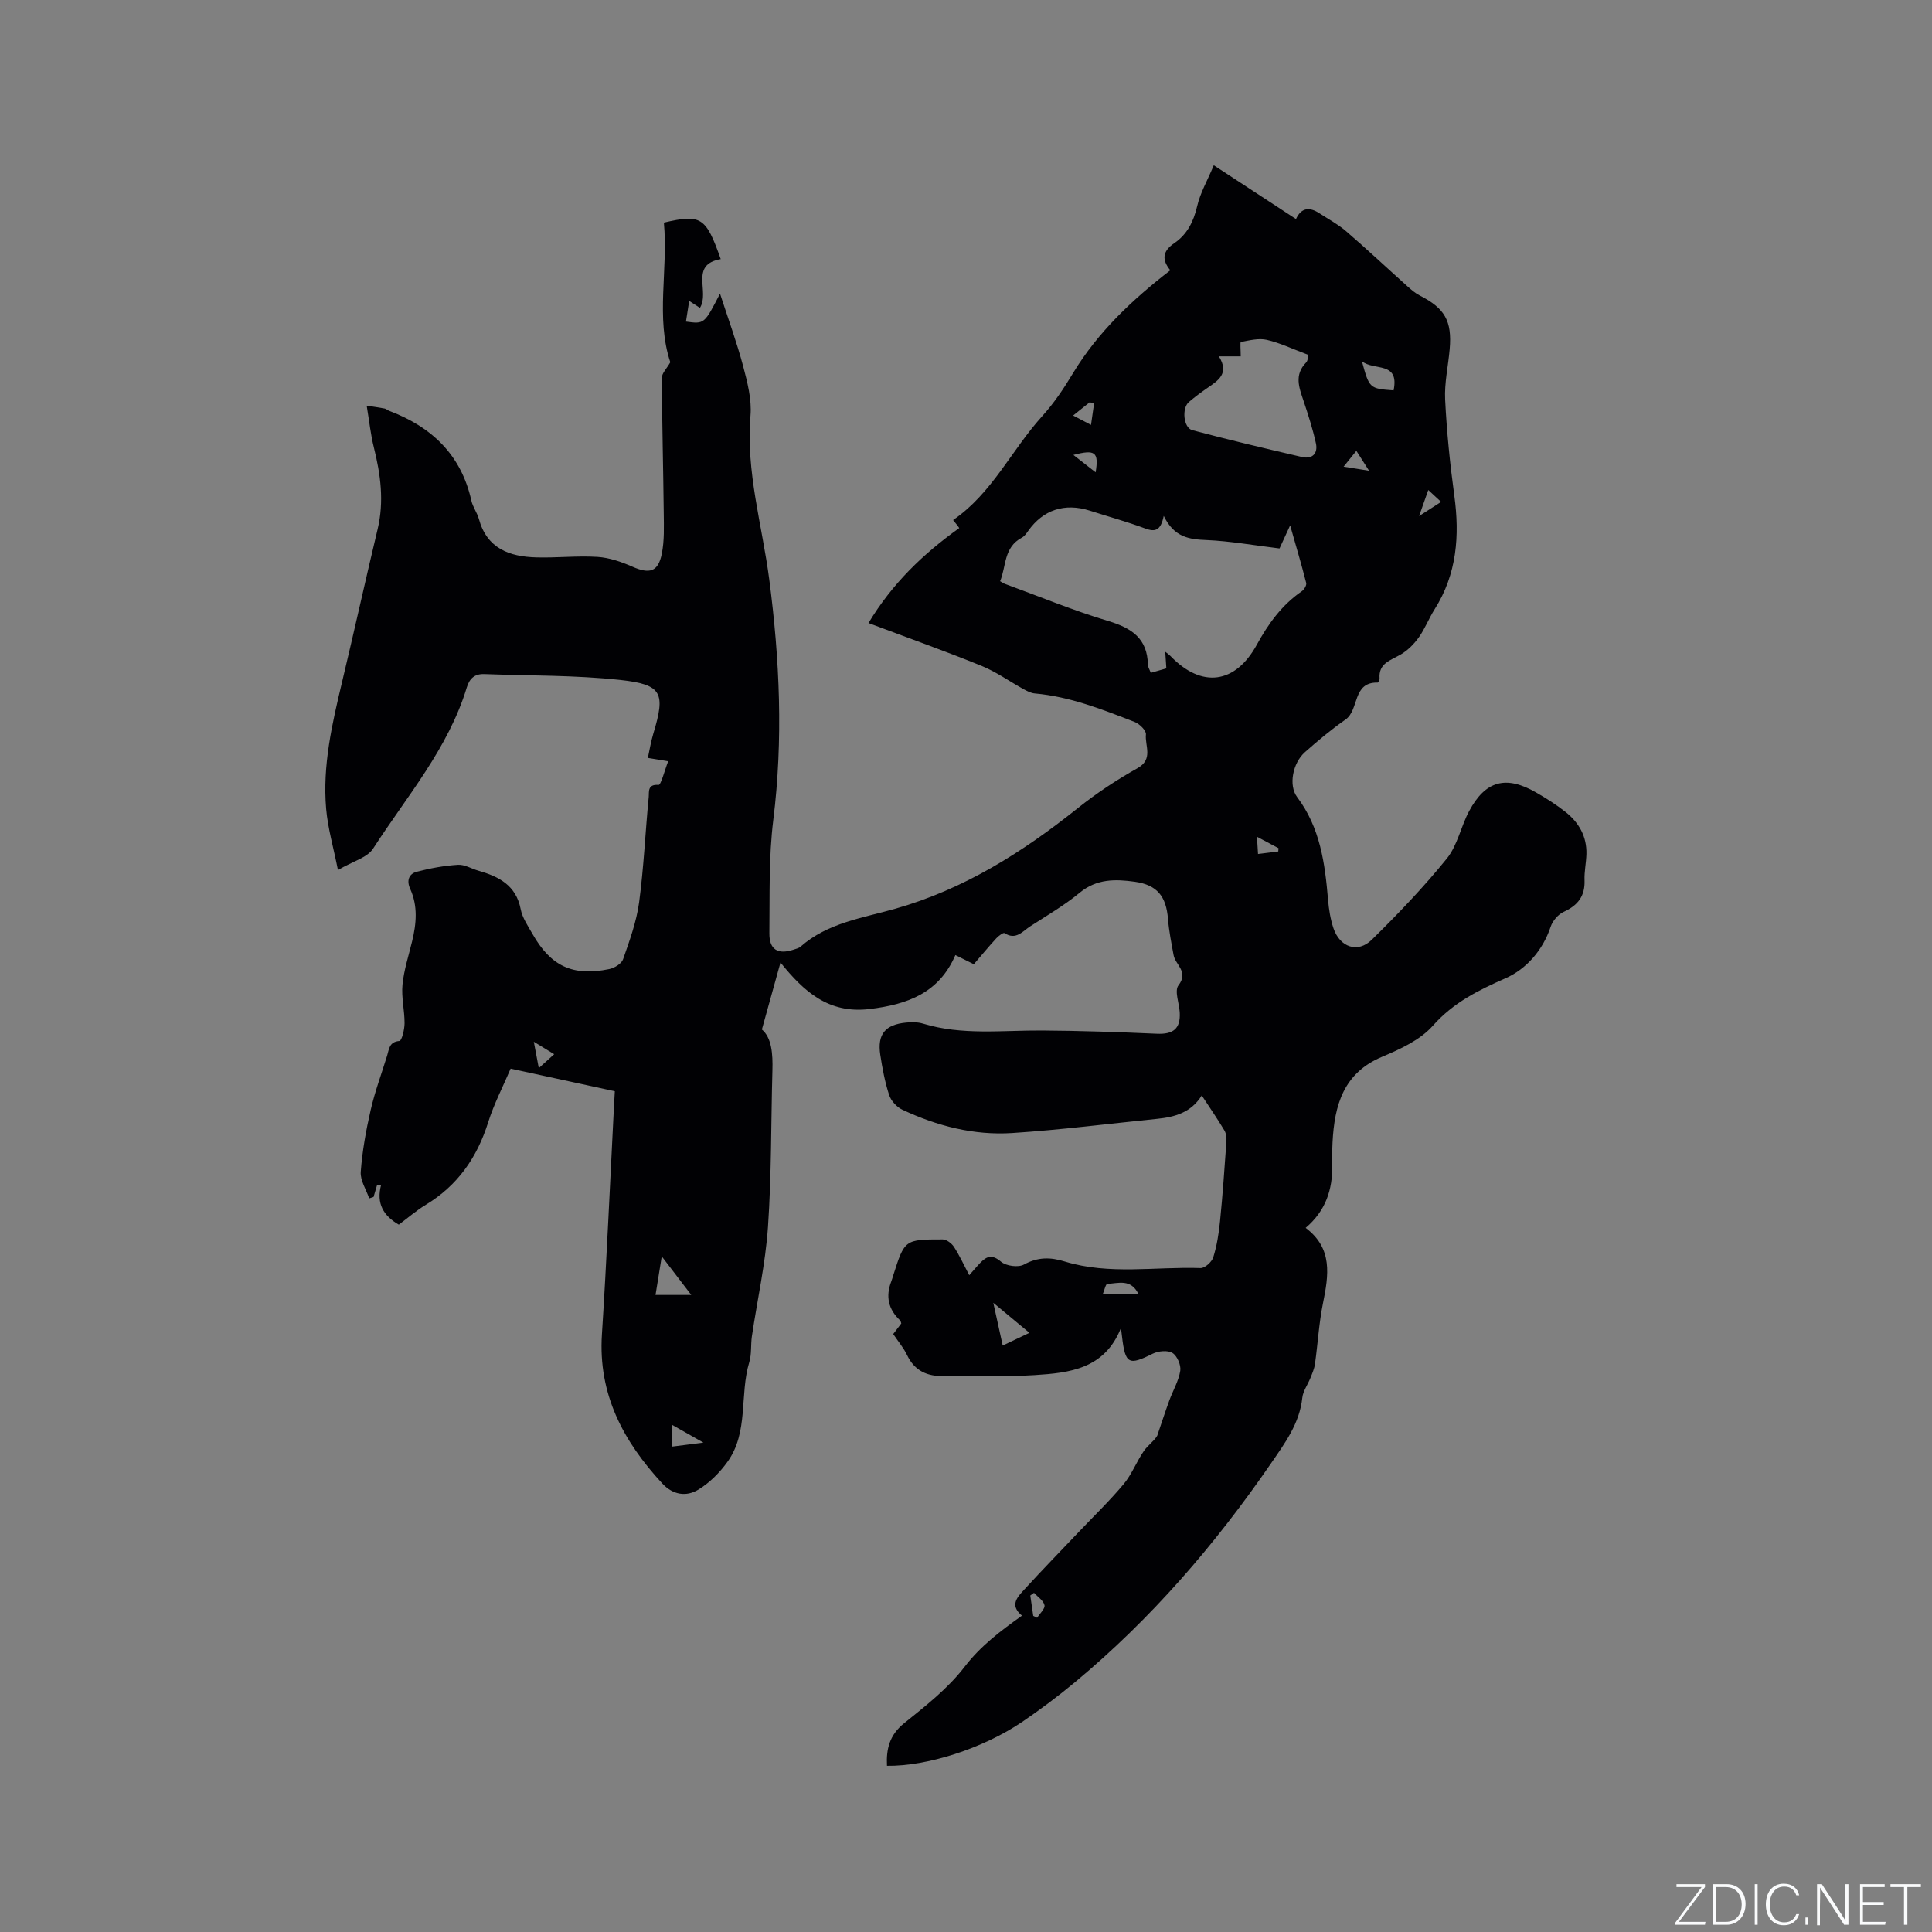 <svg enable-background="new 0 0 400 400" viewBox="0 0 400 400" xmlns="http://www.w3.org/2000/svg"><rect x="0" y="0" width="400" height="400" fill="#808080" stroke="none"/><g fill="#fafbfc"><path d="m346.9 398 5.4-7.3h-5.2v-.6h5.9v.6l-5.4 7.2h5.5l-.1.6h-6.2v-.5z"/><path d="m354.7 390.1h2.8c2.3 0 3.9 1.6 3.9 4.1s-1.6 4.3-3.9 4.3h-2.8zm.6 7.8h2c2.2 0 3.3-1.6 3.3-3.6 0-1.8-1-3.6-3.3-3.6h-2z"/><path d="m363.9 390.1v8.4h-.6v-8.4z"/><path d="m372.5 396.3c-.4 1.3-1.4 2.3-3.2 2.3-2.4 0-3.7-1.9-3.7-4.3 0-2.3 1.2-4.3 3.7-4.3 1.8 0 2.9 1 3.2 2.4h-.6c-.4-1.1-1.1-1.8-2.5-1.8-2.1 0-3 1.9-3 3.7s.9 3.7 3 3.7c1.4 0 2.1-.7 2.5-1.7z"/><path d="m373.8 398.5v-1.5h.6v1.5z"/><path d="m376.2 398.5v-8.4h1c1.3 2 4.4 6.7 4.9 7.6-.1-1.2-.1-2.4-.1-3.8v-3.8h.7v8.4h-.9c-1.2-1.9-4.4-6.8-5-7.7.1 1.1 0 2.3 0 3.9v3.9h-.6z"/><path d="m390 394.4h-4.3v3.5h4.7l-.1.6h-5.2v-8.4h5.1v.6h-4.5v3.1h4.3z"/><path d="m394.2 390.7h-2.8v-.6h6.3v.6h-2.8v7.8h-.7z"/></g><path d="m183.64 365.59c-.18-3.5.53-6.39 3.57-8.83 4.46-3.58 9.09-7.22 12.52-11.69 3.32-4.33 7.41-7.39 11.86-10.57-2.68-2.19-.88-3.91.53-5.46 3.65-3.99 7.42-7.86 11.15-11.79 3.14-3.31 6.44-6.48 9.36-9.97 1.7-2.03 2.67-4.66 4.19-6.86.85-1.22 2.17-2.11 2.77-3.17.83-2.43 1.62-4.88 2.5-7.29.75-2.06 1.93-4.03 2.27-6.14.19-1.17-.64-3.1-1.61-3.7-.99-.61-2.93-.42-4.09.15-4.98 2.49-5.69 2.17-6.36-3.56-.06-.47-.12-.95-.22-1.76-3.39 8.52-10.68 9.29-17.86 9.75-6.22.4-12.49.08-18.74.21-3.51.07-6.11-1.06-7.69-4.37-.72-1.51-1.85-2.83-2.86-4.34.59-.77 1.14-1.5 1.67-2.19-.09-.26-.11-.51-.24-.63-2.45-2.29-3.04-4.99-1.82-8.1.15-.39.26-.8.39-1.21 2.36-7.42 2.36-7.46 10.24-7.46.79 0 1.85.8 2.33 1.53 1.14 1.75 2.02 3.68 3.17 5.88.92-1.03 1.58-1.84 2.31-2.59 1.35-1.4 2.47-1.74 4.28-.2 1.05.89 3.57 1.23 4.74.58 2.87-1.58 5.47-1.55 8.44-.63 9.23 2.83 18.75 1.04 28.13 1.36.88.03 2.32-1.27 2.62-2.22.75-2.4 1.15-4.93 1.4-7.44.55-5.47.93-10.96 1.32-16.44.06-.79-.02-1.74-.41-2.39-1.4-2.36-2.97-4.62-4.69-7.25-2.22 3.57-5.6 4.47-9.22 4.84-10 1.01-19.98 2.29-30 2.94-7.94.52-15.58-1.45-22.77-4.83-1.16-.54-2.34-1.83-2.73-3.03-.88-2.7-1.41-5.53-1.84-8.35-.64-4.24 1.03-6.25 5.36-6.66 1.14-.11 2.39-.12 3.47.21 8.1 2.47 16.38 1.38 24.62 1.43 7.92.05 15.85.32 23.77.67 3.44.16 4.97-1.03 4.78-4.42-.11-1.9-1.13-4.46-.27-5.58 2.19-2.84-.63-4.23-1-6.27-.45-2.48-.96-4.97-1.16-7.48-.37-4.69-2.24-7.06-6.87-7.71-4.01-.56-7.89-.64-11.41 2.27-3.17 2.62-6.78 4.72-10.25 6.96-1.58 1.02-2.96 2.94-5.32 1.4-.24-.16-1.24.58-1.7 1.08-1.57 1.71-3.05 3.5-4.65 5.36-1.24-.61-2.34-1.16-3.82-1.89-3.37 7.82-9.85 10.22-17.77 11.17-8.51 1.02-13.61-3.64-18.44-9.63-1.32 4.74-2.49 8.97-3.85 13.86 2.03 1.71 2.28 5.02 2.18 8.49-.3 10.81-.18 21.64-.92 32.41-.52 7.58-2.21 15.08-3.33 22.62-.26 1.78-.03 3.67-.54 5.36-2.05 6.78-.08 14.48-4.52 20.64-1.6 2.23-3.69 4.33-6.02 5.75-2.48 1.52-5.26 1.12-7.47-1.27-8.06-8.71-13.3-18.46-12.5-30.85.99-15.43 1.65-30.89 2.45-46.34.07-1.26.14-2.51.22-4.02-7.16-1.55-14.15-3.07-21.57-4.68-1.59 3.74-3.46 7.32-4.65 11.11-2.29 7.29-6.32 13.08-12.9 17.07-1.98 1.2-3.76 2.75-5.6 4.12-3.14-1.82-4.73-4.35-3.65-8.28-.29.06-.59.12-.88.18-.23.79-.47 1.58-.7 2.37-.3.1-.6.19-.9.29-.63-1.84-1.89-3.73-1.75-5.51.32-4.3 1.09-8.59 2.06-12.8.87-3.81 2.25-7.5 3.4-11.24.42-1.36.41-2.86 2.55-3.04.48-.04 1.06-2.38 1.06-3.67.01-2.66-.68-5.35-.43-7.96.29-3.03 1.27-6 1.99-8.98.89-3.67 1.23-7.32-.4-10.89-.78-1.71-.27-3.11 1.39-3.54 2.78-.72 5.64-1.25 8.5-1.43 1.38-.09 2.82.82 4.24 1.22 4.23 1.21 7.79 3.01 8.75 7.96.35 1.81 1.51 3.49 2.45 5.14 3.8 6.69 8.35 8.82 15.88 7.27 1.08-.22 2.55-1.11 2.87-2.03 1.34-3.85 2.78-7.77 3.32-11.78.97-7.23 1.28-14.55 1.99-21.82.1-1-.32-2.7 2.04-2.5.49.04 1.25-3.01 1.99-4.9-1.43-.23-2.53-.41-4.21-.69.37-1.7.64-3.4 1.13-5.02 2.54-8.41 1.88-10.17-6.81-11.12-9.33-1.01-18.78-.87-28.17-1.22-1.97-.07-3.06.87-3.64 2.78-3.84 12.63-12.43 22.55-19.4 33.37-1.2 1.86-4.15 2.59-7.27 4.42-.94-4.73-2.09-8.64-2.44-12.63-.79-8.99 1.24-17.69 3.31-26.37 2.51-10.5 4.83-21.05 7.34-31.56 1.38-5.76.62-11.34-.78-16.95-.66-2.64-.94-5.38-1.48-8.63 1.6.25 2.67.39 3.74.6.3.06.55.33.84.44 8.83 3.32 14.97 9.09 17.09 18.61.29 1.32 1.2 2.5 1.56 3.81 1.67 6.13 6.34 7.8 11.89 7.95 4.23.12 8.48-.37 12.69-.1 2.44.16 4.92 1.02 7.19 2.02 3.54 1.56 5.33 1.11 6.09-2.63.56-2.75.44-5.67.41-8.52-.1-9.32-.35-18.64-.39-27.96 0-.94 1-1.89 1.75-3.21-3.06-9.18-.43-19.15-1.33-28.91 7.72-1.8 8.69-1.16 11.77 7.56-6.54 1.13-2.19 6.78-4.31 10.09-.65-.42-1.37-.88-2.22-1.44-.25 1.58-.46 2.93-.67 4.28 3.81.52 3.81.52 7.05-5.79 1.71 5.27 3.48 10.09 4.79 15.02.88 3.33 1.8 6.88 1.52 10.24-.98 11.63 2.42 22.66 3.89 33.95 2.16 16.54 2.9 33.1.83 49.77-.96 7.72-.72 15.61-.81 23.42-.04 3.44 1.77 4.51 5.03 3.42.5-.17 1.07-.29 1.45-.63 5.58-4.91 12.76-5.9 19.51-7.81 14.26-4.03 26.42-11.71 37.86-20.85 3.86-3.08 8.03-5.85 12.34-8.26 3.38-1.89 1.52-4.66 1.77-7.01.09-.79-1.33-2.19-2.34-2.58-6.7-2.6-13.41-5.26-20.68-5.9-.79-.07-1.58-.49-2.3-.88-2.91-1.6-5.67-3.59-8.72-4.83-7.52-3.06-15.18-5.78-23.4-8.87 4.92-8.15 11.22-14.25 18.79-19.66.02.03-.15-.25-.35-.51-.18-.25-.38-.48-.92-1.15 8.08-5.55 12.1-14.49 18.41-21.47 2.61-2.88 4.51-5.79 6.46-9.01 5.11-8.43 12.21-15.14 20.1-21.23-1.79-2.18-1.64-3.94.83-5.62 2.63-1.79 3.98-4.43 4.72-7.62.64-2.78 2.14-5.36 3.45-8.5 6.08 3.98 11.45 7.49 17.02 11.13 1.1-2.4 2.83-2.52 4.84-1.2 1.85 1.21 3.83 2.26 5.49 3.68 4.34 3.74 8.52 7.66 12.78 11.48.78.7 1.61 1.41 2.53 1.88 5.17 2.63 6.69 5.25 6.18 11.1-.3 3.48-1.11 6.98-.94 10.44.33 6.64 1 13.28 1.9 19.87 1.13 8.33.54 16.25-4.08 23.55-1.19 1.88-1.99 4.01-3.27 5.81-.99 1.38-2.29 2.7-3.75 3.55-2.09 1.22-4.64 1.8-4.37 5.01.02.27-.27.8-.41.8-5.27-.11-3.76 5.64-6.65 7.66-2.95 2.05-5.72 4.38-8.41 6.76-2.51 2.23-3.43 6.86-1.6 9.29 4.78 6.35 5.76 13.72 6.4 21.27.17 1.99.49 4.01 1.12 5.89 1.33 3.93 5.03 5.23 7.93 2.38 5.44-5.34 10.74-10.88 15.53-16.8 2.22-2.74 2.92-6.66 4.64-9.86 3.37-6.29 7.62-7.42 13.83-3.85 2.11 1.21 4.19 2.53 6.09 4.03 2.79 2.19 4.45 5.09 4.35 8.76-.05 1.8-.46 3.6-.39 5.38.13 3.3-1.38 5.22-4.31 6.56-1.16.53-2.31 1.88-2.71 3.1-1.63 4.9-5.07 8.75-9.28 10.62-5.69 2.52-10.83 5.03-15.1 9.85-2.61 2.95-6.72 4.84-10.48 6.42-8.06 3.38-9.89 10.05-10.29 17.7-.08 1.59-.09 3.18-.06 4.77.07 5-1.32 9.41-5.51 12.97 5.66 4.24 4.76 9.81 3.59 15.6-.84 4.13-1.07 8.39-1.66 12.58-.14 1-.57 1.96-.95 2.91-.54 1.37-1.52 2.68-1.67 4.08-.57 5.33-3.57 9.35-6.47 13.57-11.6 16.87-24.85 32.23-40.61 45.33-3.5 2.91-7.16 5.65-10.92 8.21-8.21 5.55-19.74 9.2-27.99 9.09zm57.3-258.78c-.63 3.08-1.8 3.36-3.85 2.6-3.76-1.4-7.65-2.46-11.47-3.69-5.19-1.65-9.67-.17-12.75 4.2-.36.51-.76 1.1-1.29 1.38-3.82 2.02-3.23 5.96-4.52 9.03.57.33.74.46.93.53 7.15 2.61 14.2 5.54 21.48 7.72 4.86 1.46 8.09 3.62 8.19 9.05.01.49.34.97.6 1.67 1.18-.34 2.25-.64 3.22-.92-.08-1.19-.14-2.14-.23-3.45.63.51.89.68 1.1.91 6.43 6.68 13.4 5.79 17.86-2.36 2.37-4.33 5.18-8.22 9.3-11.06.5-.34 1.05-1.25.92-1.74-.97-3.83-2.1-7.61-3.32-11.91-1.02 2.21-1.79 3.9-2.2 4.78-5.4-.66-10.24-1.53-15.11-1.74-3.59-.14-6.71-.56-8.86-5zm11.42-33.03c2.22 3.58-.17 5.01-2.42 6.57-1.3.9-2.58 1.85-3.79 2.88-1.51 1.28-1.14 5.34.7 5.83 7.53 2 15.12 3.8 22.71 5.56 2.19.51 3.34-.79 2.88-2.86-.65-2.96-1.59-5.87-2.55-8.75-.93-2.76-1.98-5.39.53-7.96.5-.51.33-1.67.32-1.63-3.21-1.2-5.77-2.44-8.47-3.06-1.68-.38-3.6.11-5.37.45-.17.03-.02 1.75-.02 2.97-1.15 0-2.48 0-4.52 0zm-109.24 194.33c-2.1-2.74-3.9-5.09-6.11-7.99-.5 3.11-.88 5.46-1.29 7.99zm70.01 7.84c-2.5-2.08-4.63-3.86-7.48-6.22.77 3.47 1.34 6.05 1.95 8.85 1.91-.91 3.49-1.66 5.53-2.63zm75.4-195.13c1.24-6.1-4.09-3.99-6.56-6.03 1.53 5.63 1.58 5.67 6.56 6.03zm-60.22 187.14h7.41c-1.56-3.29-4.2-2.25-6.46-2.15-.34.02-.61 1.33-.95 2.15zm-89.22 27.01v4.54c2.03-.26 3.86-.49 6.55-.83-2.59-1.46-4.36-2.47-6.55-3.71zm87.75-197.18c.68-4.21-.08-4.78-4.61-3.6 1.37 1.07 2.75 2.15 4.61 3.6zm53.98-4.45c-1.02 1.27-1.83 2.27-2.64 3.28 1.47.23 2.95.47 5.27.84-1.16-1.83-1.71-2.68-2.63-4.12zm-66.74 236.44c-.26.18-.52.36-.77.55.2 1.41.41 2.81.61 4.22l.81.39c.55-.88 1.67-1.87 1.52-2.6-.21-.96-1.4-1.72-2.17-2.56zm8.1-243.75c1.15.61 2.04 1.07 3.7 1.94.27-1.85.45-3.16.64-4.47-.31-.07-.61-.14-.92-.21-.96.78-1.94 1.56-3.42 2.74zm71.63 20.81c1.91-1.22 3.11-1.99 4.56-2.93-.96-.89-1.68-1.55-2.66-2.46-.62 1.79-1.13 3.2-1.9 5.39zm-179.07 111.42c-1.46-.89-2.56-1.56-4.22-2.58.41 2.17.68 3.62 1.03 5.46 1.2-1.09 2.03-1.84 3.19-2.88zm145.5-45.02c.09 1.46.15 2.44.22 3.57 1.62-.2 2.9-.36 4.19-.52.02-.23.03-.45.05-.68-1.36-.73-2.72-1.44-4.46-2.37z" fill="#010104"/></svg>